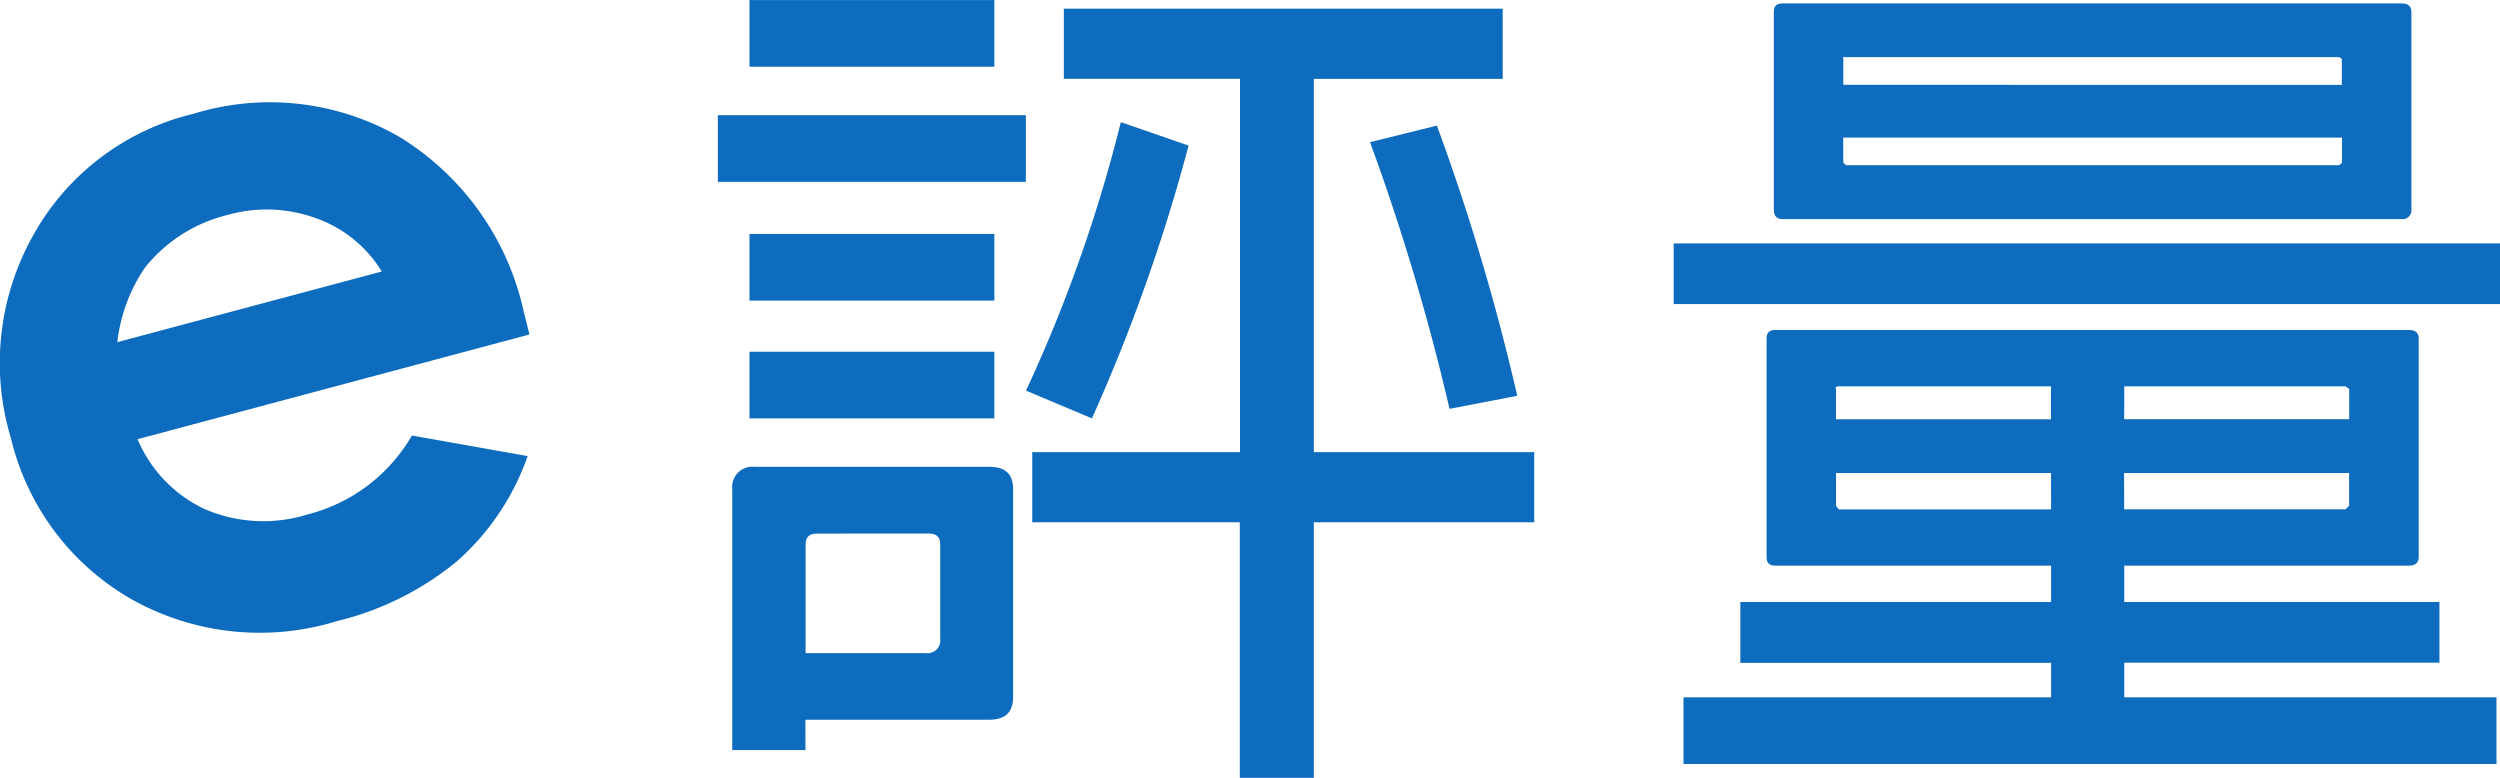 <svg xmlns="http://www.w3.org/2000/svg" width="90" height="28" viewBox="0 0 90 28"><path d="M648.3,66.944l-14.107,3.769a4.852,4.852,0,0,0,2.425,2.52,5.326,5.326,0,0,0,3.681.192,6.063,6.063,0,0,0,3.77-2.844l4.166.74A9.013,9.013,0,0,1,645.7,75.1a10.765,10.765,0,0,1-4.331,2.162,9.424,9.424,0,0,1-7.406-.794,9.11,9.11,0,0,1-4.328-5.785,9.38,9.38,0,0,1,.8-7.311A8.981,8.981,0,0,1,636.2,59a9.344,9.344,0,0,1,7.431.837,9.851,9.851,0,0,1,4.46,6.265Zm-5.316-2.268a4.544,4.544,0,0,0-2.354-1.913,5.173,5.173,0,0,0-3.219-.117,5.443,5.443,0,0,0-2.947,1.884,5.923,5.923,0,0,0-1,2.69Z" transform="translate(-629.24 -54.902)" fill="#0d6cbe"/><path d="M678.27,58.816v2.4H667.182v-2.4Zm-7.934,22.855H667.7V72.286a.73.73,0,0,1,.813-.811h8.454c.584,0,.845.281.845.811v7.452c0,.561-.261.842-.879.842h-6.6Zm6.8-27v2.4H668.32v-2.4Zm0,8.419v2.4H668.32v-2.4Zm0,4.241v2.4H668.32v-2.4Zm-6.373,6.547c-.293,0-.422.125-.422.405v3.9h4.324a.465.465,0,0,0,.521-.53V74.281c0-.281-.13-.405-.423-.405Zm13.365-13.968a64.03,64.03,0,0,1-3.48,9.821l-2.373-1a53.367,53.367,0,0,0,3.414-9.665ZM678.5,73.471V70.945h7.479V57.506h-6.342V54.981h15.8v2.526h-6.8V70.945h7.934v2.526h-7.934v9.2h-2.665v-9.2Zm14.567-14.28a80.075,80.075,0,0,1,2.893,9.728l-2.438.468a81.314,81.314,0,0,0-2.862-9.6Z" transform="translate(-641.339 -54.669)" fill="#0d6cbe"/><path d="M747.448,63.49v2.183H717.7V63.49Zm-16.16,15.1H720.1V76.4h11.187v-1.31H721.37c-.228,0-.325-.094-.325-.312v-7.86c0-.218.1-.312.325-.312h22.794c.228,0,.357.094.357.312v7.86c0,.218-.13.312-.357.312H733.921V76.4h11.347v2.184H733.921v1.248h13.4v2.4H718.054v-2.4h13.234ZM743.9,62.616H721.63c-.228,0-.325-.125-.325-.343V55.161c0-.218.1-.311.325-.311H743.9c.228,0,.358.093.358.311v7.112A.319.319,0,0,1,743.9,62.616Zm-12.615,6.02h-7.642c-.1,0-.13.031-.1.094v1.091h7.74Zm0,3.119h-7.74V72.94l.1.125h7.642Zm10.469-13.974v-.935l-.1-.063H723.907c-.1,0-.131,0-.1.063v.935Zm-17.949,1.9v.9l.1.094H741.66l.1-.094v-.9Zm10.114,10.137h8.1V68.73l-.13-.094h-7.966Zm0,3.244h7.966l.13-.125V71.755h-8.1Z" transform="translate(-657.448 -54.727)" fill="#0d6cbe"/></svg>